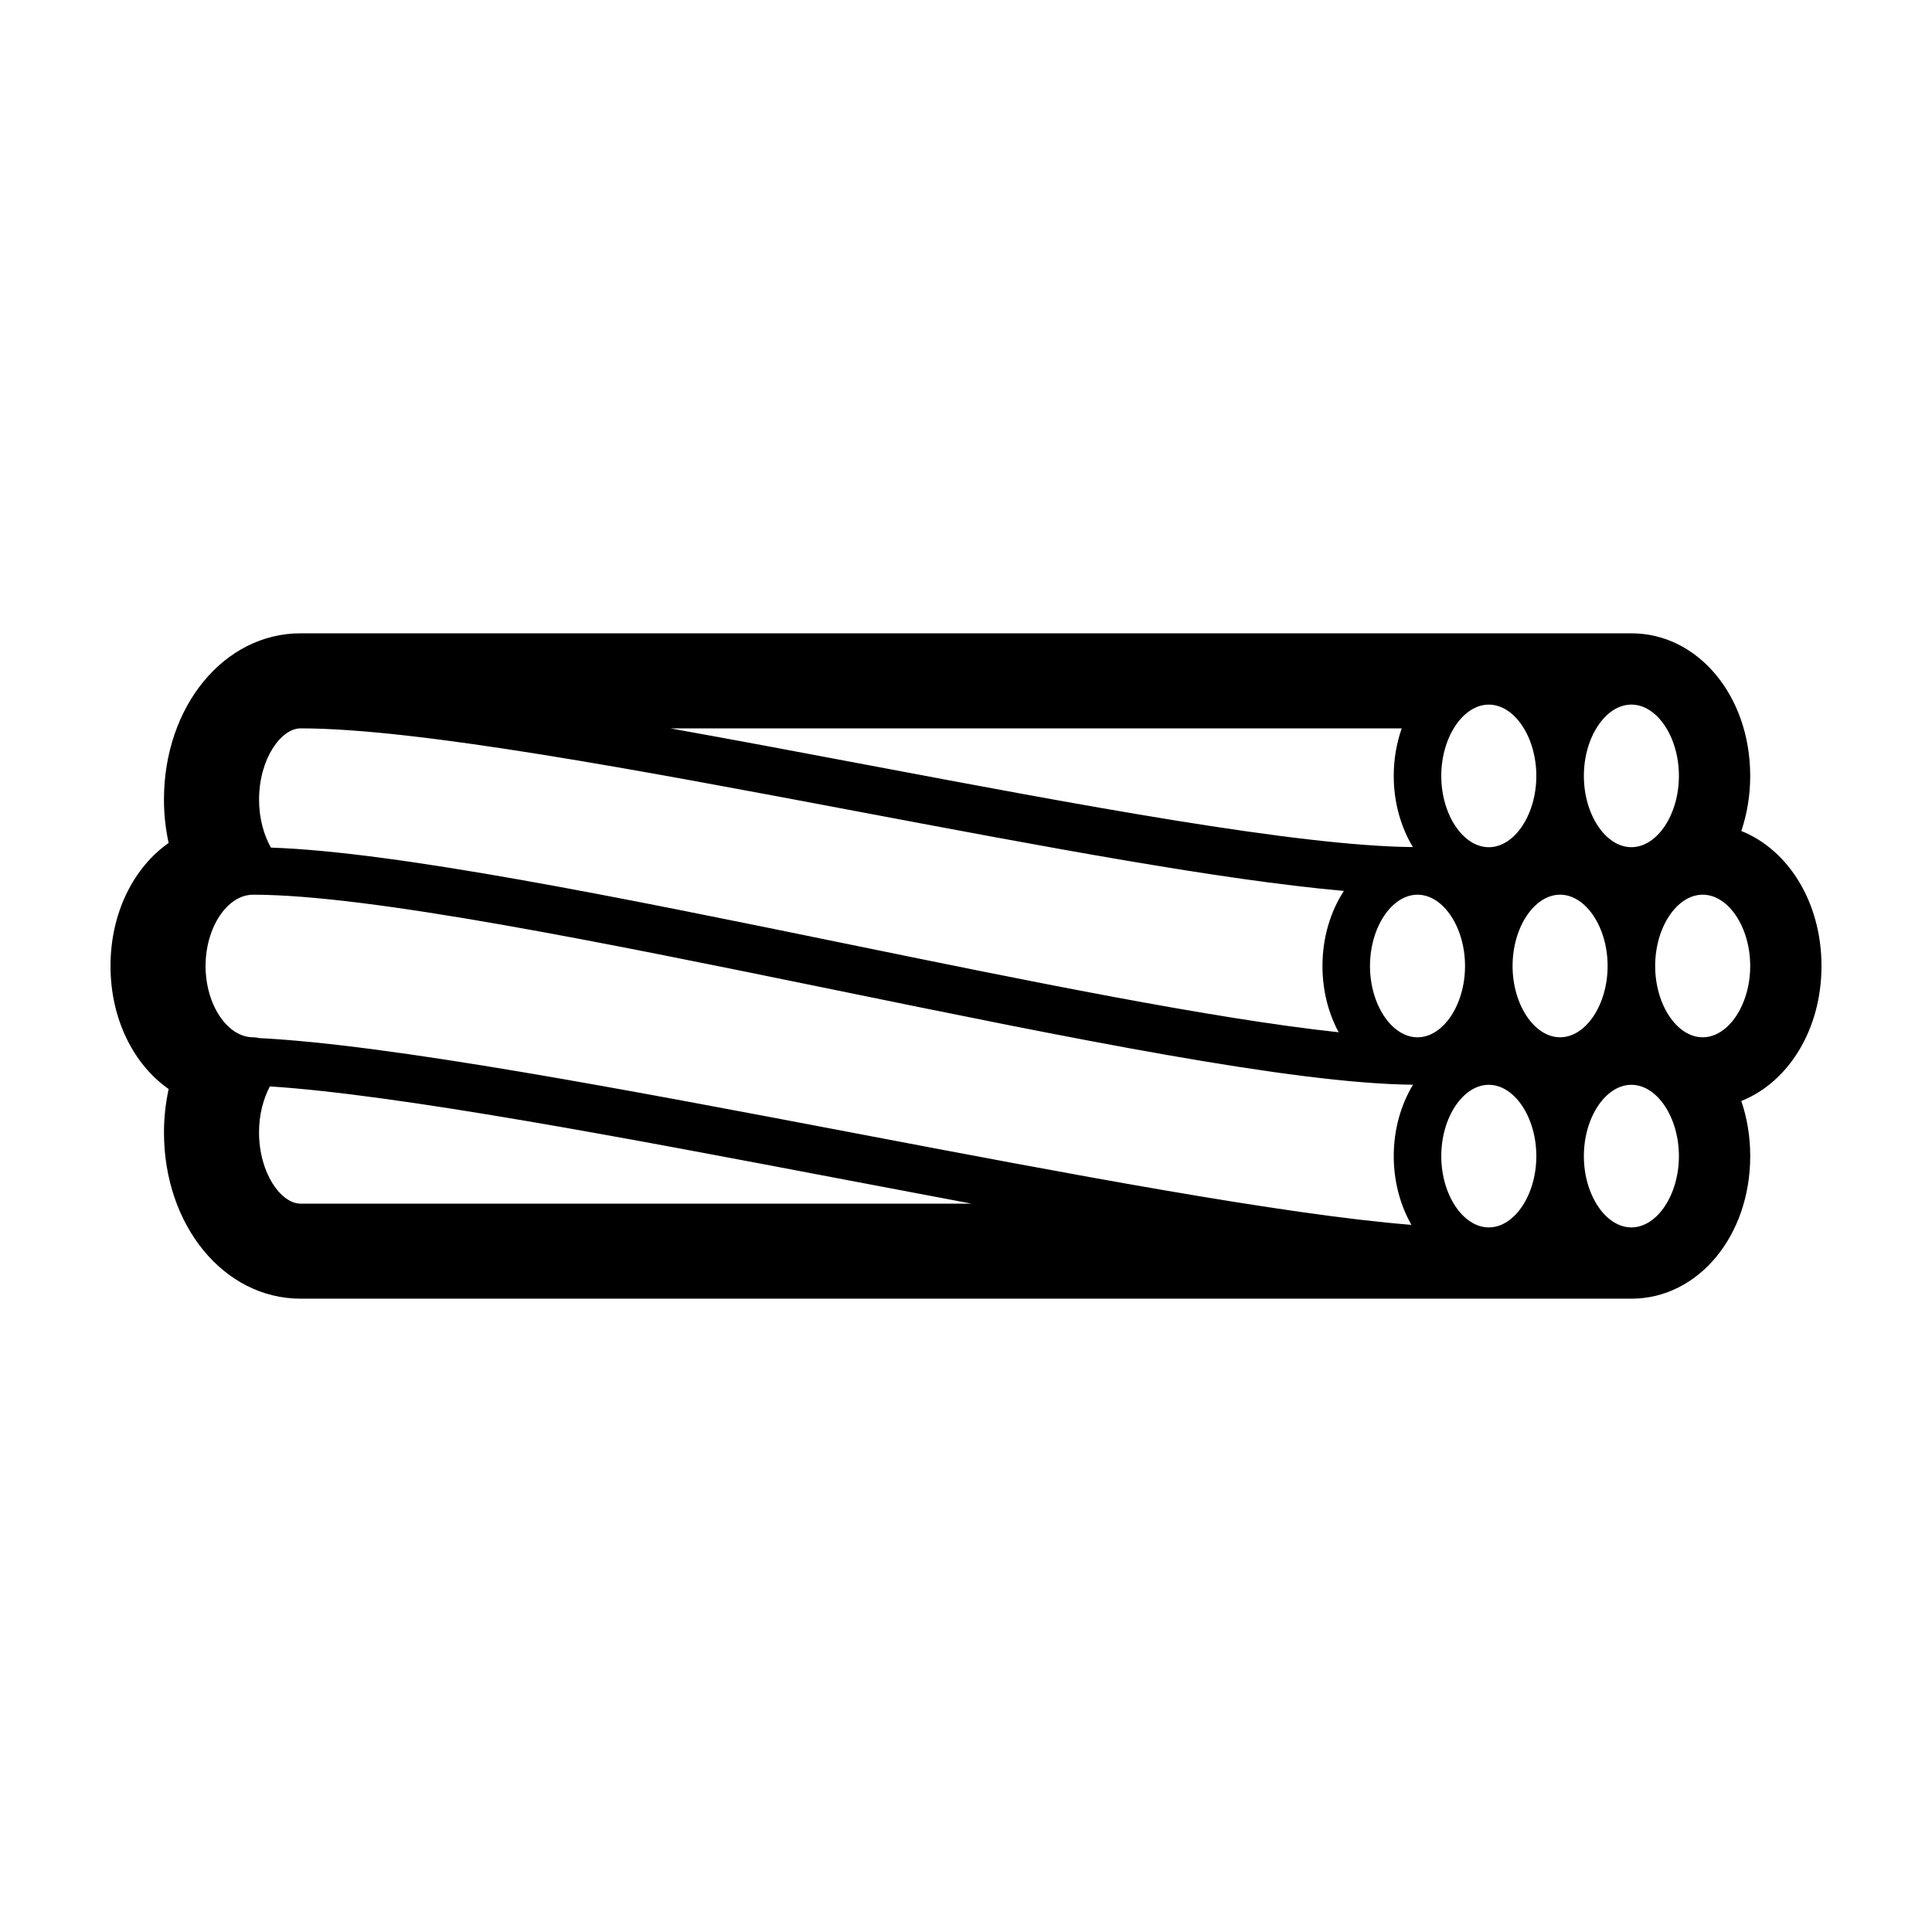 <?xml version="1.0" encoding="UTF-8"?>
<!-- The Best Svg Icon site in the world: iconSvg.co, Visit us! https://iconsvg.co -->
<svg fill="#000000" width="800px" height="800px" version="1.1" viewBox="144 144 512 512" xmlns="http://www.w3.org/2000/svg">
 <path d="m605.46 364.22c1.523-4.477 2.363-9.398 2.363-14.602 0-21.191-13.828-37.785-31.488-37.785h-352.67c-20.305 0-36.215 19.363-36.215 44.082 0 3.996 0.453 7.828 1.238 11.48-9.277 6.508-15.402 18.523-15.402 32.605s6.125 26.102 15.406 32.602c-0.781 3.656-1.238 7.488-1.238 11.48 0 24.719 15.906 44.082 36.215 44.082h352.67c17.66 0 31.488-16.594 31.488-37.785 0-5.203-0.84-10.125-2.363-14.602 12.477-4.984 21.25-18.91 21.25-35.777s-8.773-30.789-21.254-35.781zm-381.79 98.758c-5.199 0-11.023-8.082-11.023-18.895 0-4.762 1.164-8.934 2.871-12.176 34.25 2.227 94.367 13.66 152.79 24.789 11.203 2.133 22.289 4.242 33.16 6.281zm371.56-44.086c-6.828 0-12.594-8.656-12.594-18.895 0-10.242 5.769-18.895 12.594-18.895 6.828 0 12.594 8.652 12.594 18.895 0 10.238-5.769 18.895-12.594 18.895zm-6.301 31.488c0 10.238-5.769 18.895-12.594 18.895-6.828 0-12.594-8.656-12.594-18.895 0-10.238 5.769-18.895 12.594-18.895 6.828 0.004 12.594 8.656 12.594 18.895zm-390.45-50.379c0-10.242 5.769-18.895 12.594-18.895 30.961 0 93.492 12.809 153.96 25.191 62.508 12.801 121.54 24.879 153.43 25.164-3.191 5.273-5.106 11.816-5.106 18.918 0 6.793 1.75 13.074 4.684 18.223-34.223-2.746-91.602-13.664-147.38-24.285-60.684-11.551-123.28-23.473-157.95-25.211-0.523-0.141-1.074-0.215-1.641-0.215-6.828 0-12.594-8.656-12.594-18.891zm340.07-69.273c6.828 0 12.594 8.652 12.594 18.895 0 10.242-5.769 18.895-12.594 18.895-6.828-0.004-12.598-8.656-12.598-18.898 0-10.242 5.769-18.891 12.598-18.891zm-31.488 69.273c0-10.242 5.769-18.895 12.594-18.895 6.828 0 12.594 8.652 12.594 18.895 0 10.238-5.769 18.895-12.594 18.895-6.824-0.004-12.594-8.66-12.594-18.895zm50.379 18.891c-6.828 0-12.594-8.656-12.594-18.895 0-10.242 5.769-18.895 12.594-18.895 6.828 0 12.594 8.652 12.594 18.895 0.004 10.238-5.766 18.895-12.594 18.895zm-31.488 31.488c0-10.238 5.769-18.895 12.594-18.895 6.828 0.004 12.598 8.656 12.598 18.895 0 10.238-5.769 18.895-12.594 18.895-6.828 0-12.598-8.656-12.598-18.895zm50.383-81.867c-6.828 0-12.594-8.652-12.594-18.895 0-10.242 5.769-18.895 12.594-18.895 6.828 0 12.594 8.652 12.594 18.895 0 10.242-5.766 18.895-12.594 18.895zm-57.906-0.027c-30.691-0.277-88.613-11.203-144.7-21.793-17.457-3.293-35.086-6.625-52.09-9.668h193.83c-1.355 3.859-2.117 8.117-2.117 12.594 0 7.082 1.906 13.602 5.07 18.867zm-294.76-31.461c31.004 0 90.348 11.203 147.73 22.043 49.152 9.281 96.047 18.133 128.75 21.035-3.547 5.426-5.684 12.355-5.684 19.898 0 6.492 1.582 12.539 4.293 17.559-33.297-3.559-82.898-13.707-131.19-23.598-58.277-11.934-118.37-24.227-151.77-25.336-1.863-3.305-3.144-7.688-3.144-12.707 0.004-10.816 5.82-18.895 11.02-18.895z"/>
</svg>